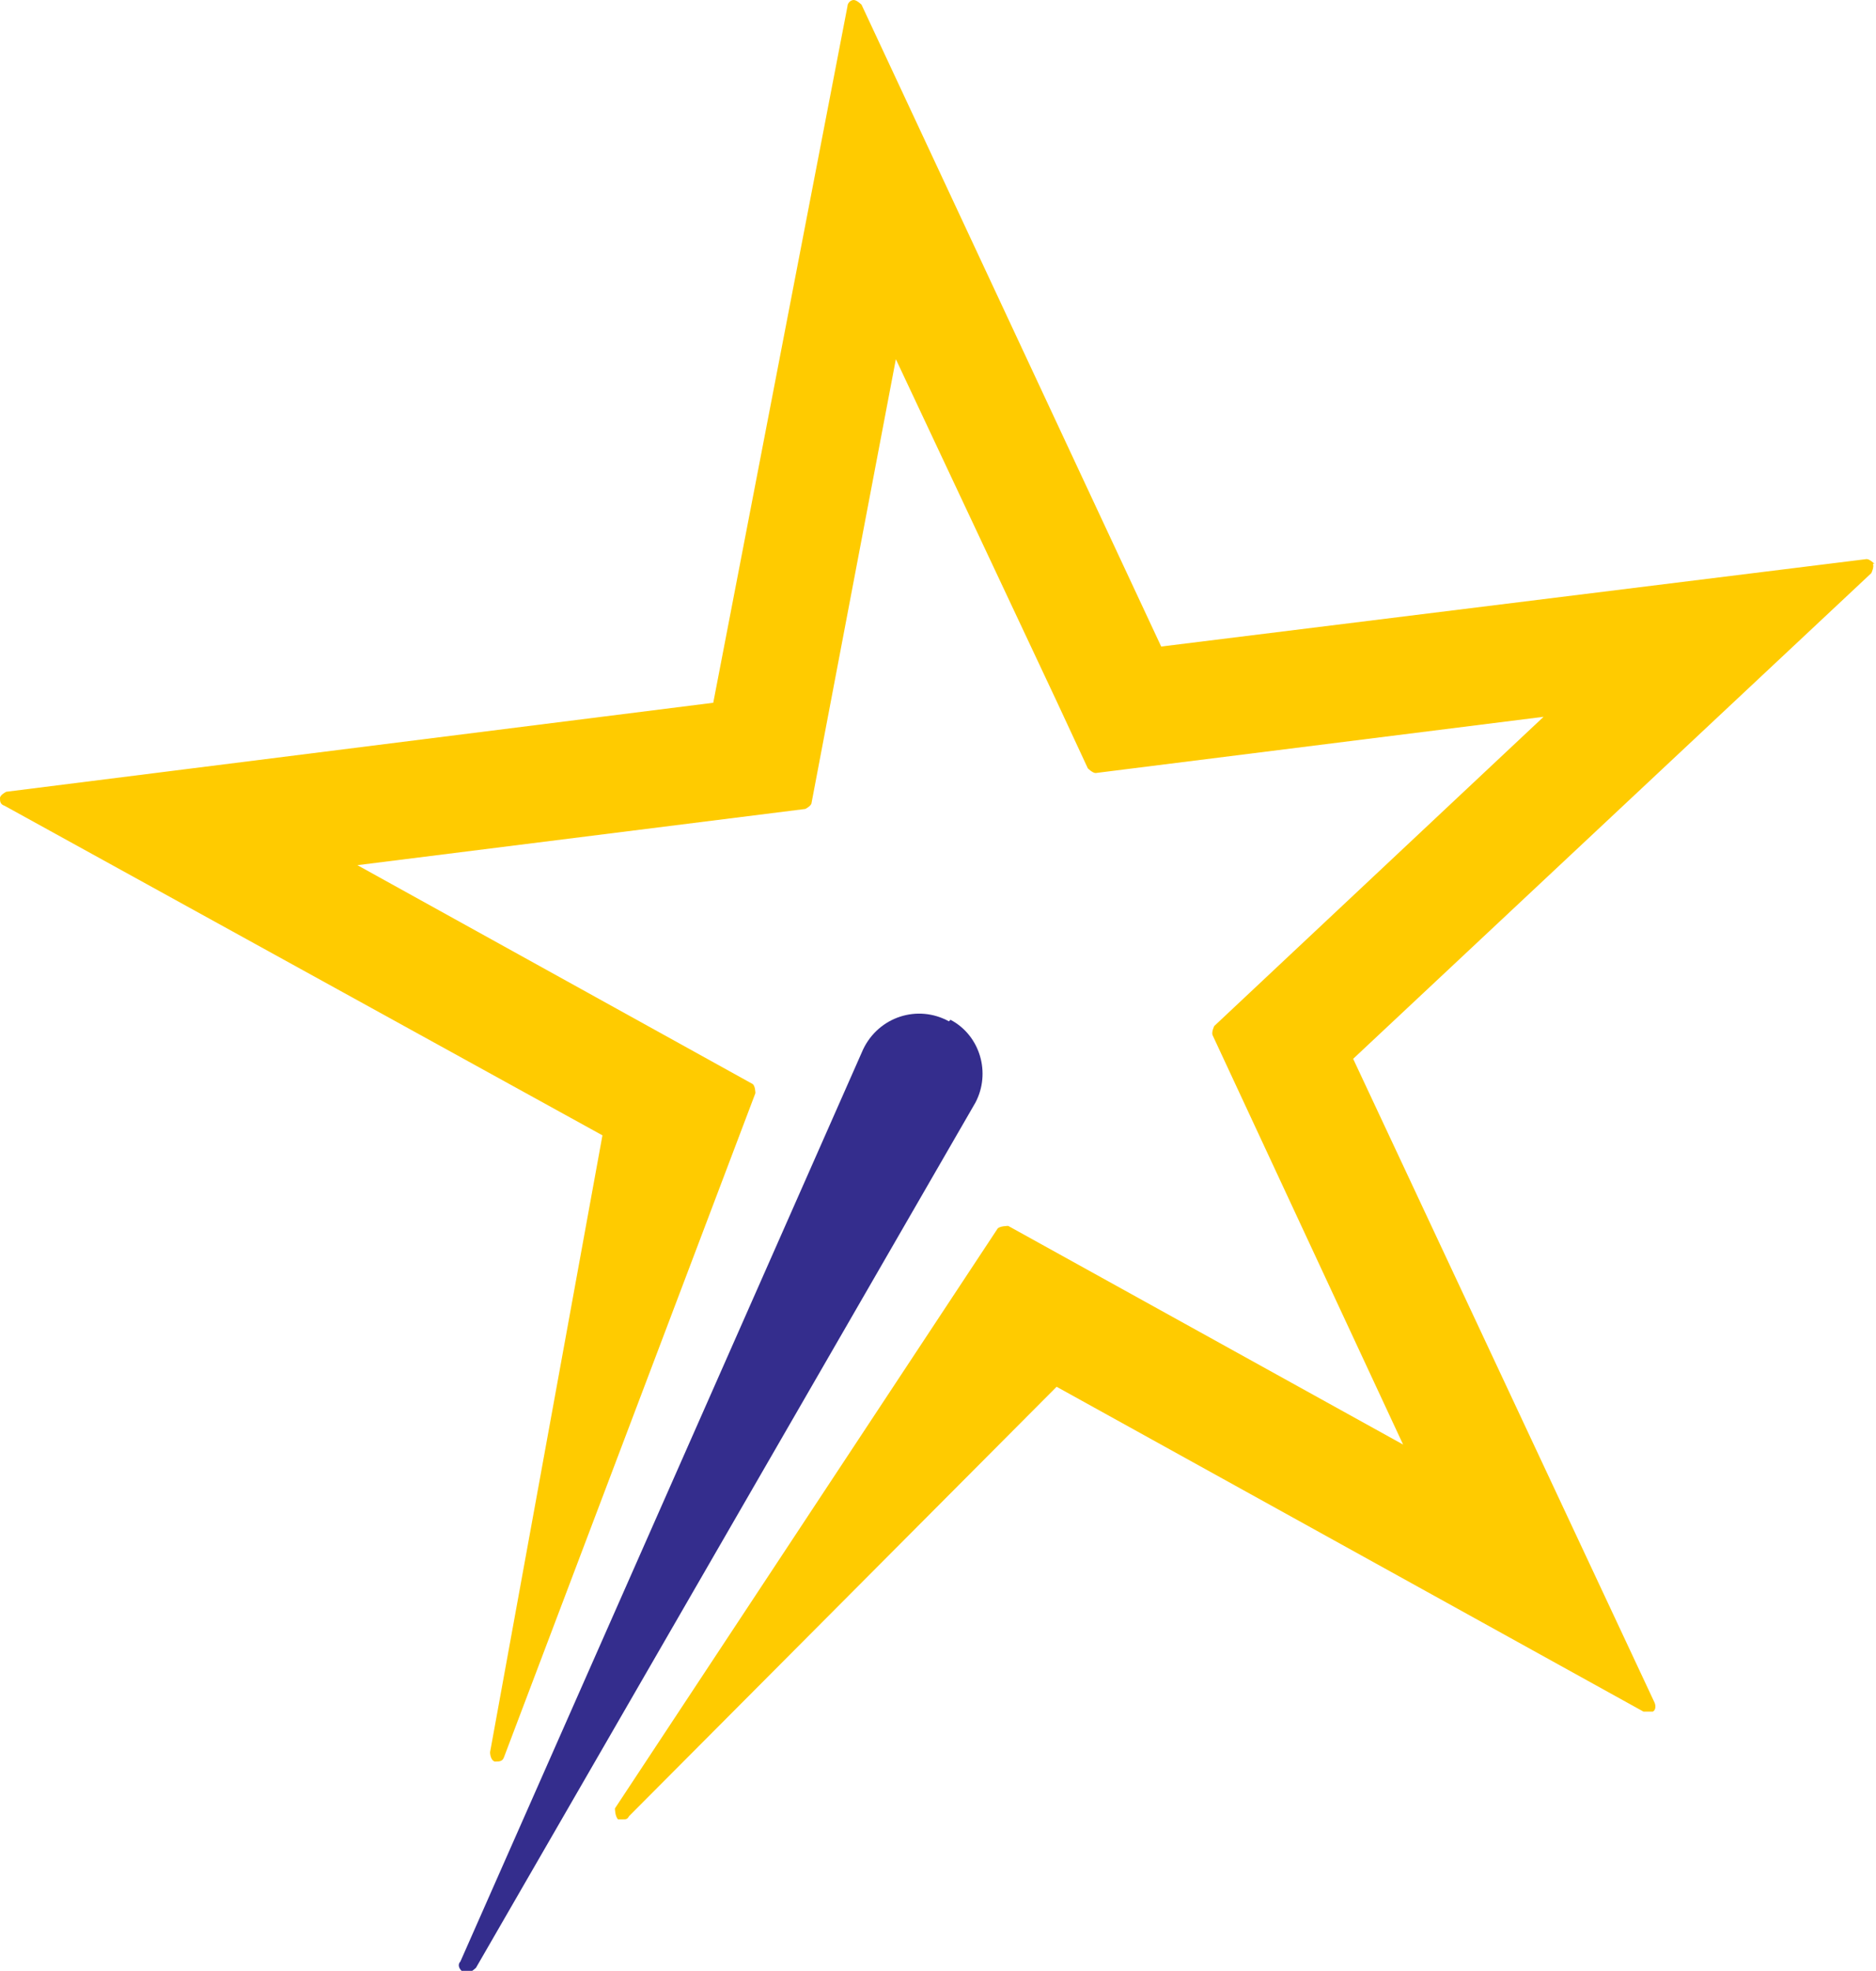 <?xml version="1.0" encoding="UTF-8"?>
<svg id="Layer_2" data-name="Layer 2" xmlns="http://www.w3.org/2000/svg" viewBox="0 0 12.02 12.62">
  <defs>
    <style>
      .outer {
        fill: #ffcb00;     /* Yellow fill for the outer part of the star */
      }
      .inner {
        fill: #342d8d;     /* Dark blue for the inner line */
      }
    </style>
  </defs>
  <g id="Layer_1-2" data-name="Layer 1">
    <g>
      <!-- Outer Boundary of the Star with Yellow Fill -->
      <path class="outer" d="M12.01,3.61s-.03-.03-.05-.03l-4.52.56L5.52.03s-.03-.03-.05-.03c-.02,0-.04.02-.04.04l-.86,4.46L.04,5.07s-.04.02-.04.04c0,.02,0,.04.03.05l3.83,2.11-.72,3.95s0,.05.03.06c.03,0,.05,0,.06-.03l1.61-4.25s0-.05-.02-.06l-2.53-1.4,2.87-.36s.04-.02.04-.04l.54-2.84,1.03,2.19.2.43s.03.03.05.03l2.87-.36-2.11,1.98s-.02.04-.01.06l1.22,2.62-2.53-1.4s-.06,0-.07.02l-2.45,3.71s0,.05.02.07c0,0,.02,0,.03,0,.02,0,.03,0,.04-.02l2.74-2.75,3.76,2.08s.04,0,.06,0c.02-.01.02-.04.01-.06l-1.93-4.12,3.32-3.11s.02-.04.01-.06Z"/>
      
      <!-- Inner Lines of the Star with Dark Blue Fill -->
      <path class="inner" d="M6.09,6.53c.19.1.26.34.16.53l-3.2,5.54s-.03.03-.05.03c-.01,0-.02,0-.03,0-.03-.02-.04-.05-.02-.07l2.58-5.84c.1-.21.35-.29.55-.18h0Z"/>
    </g>
  </g>
</svg>